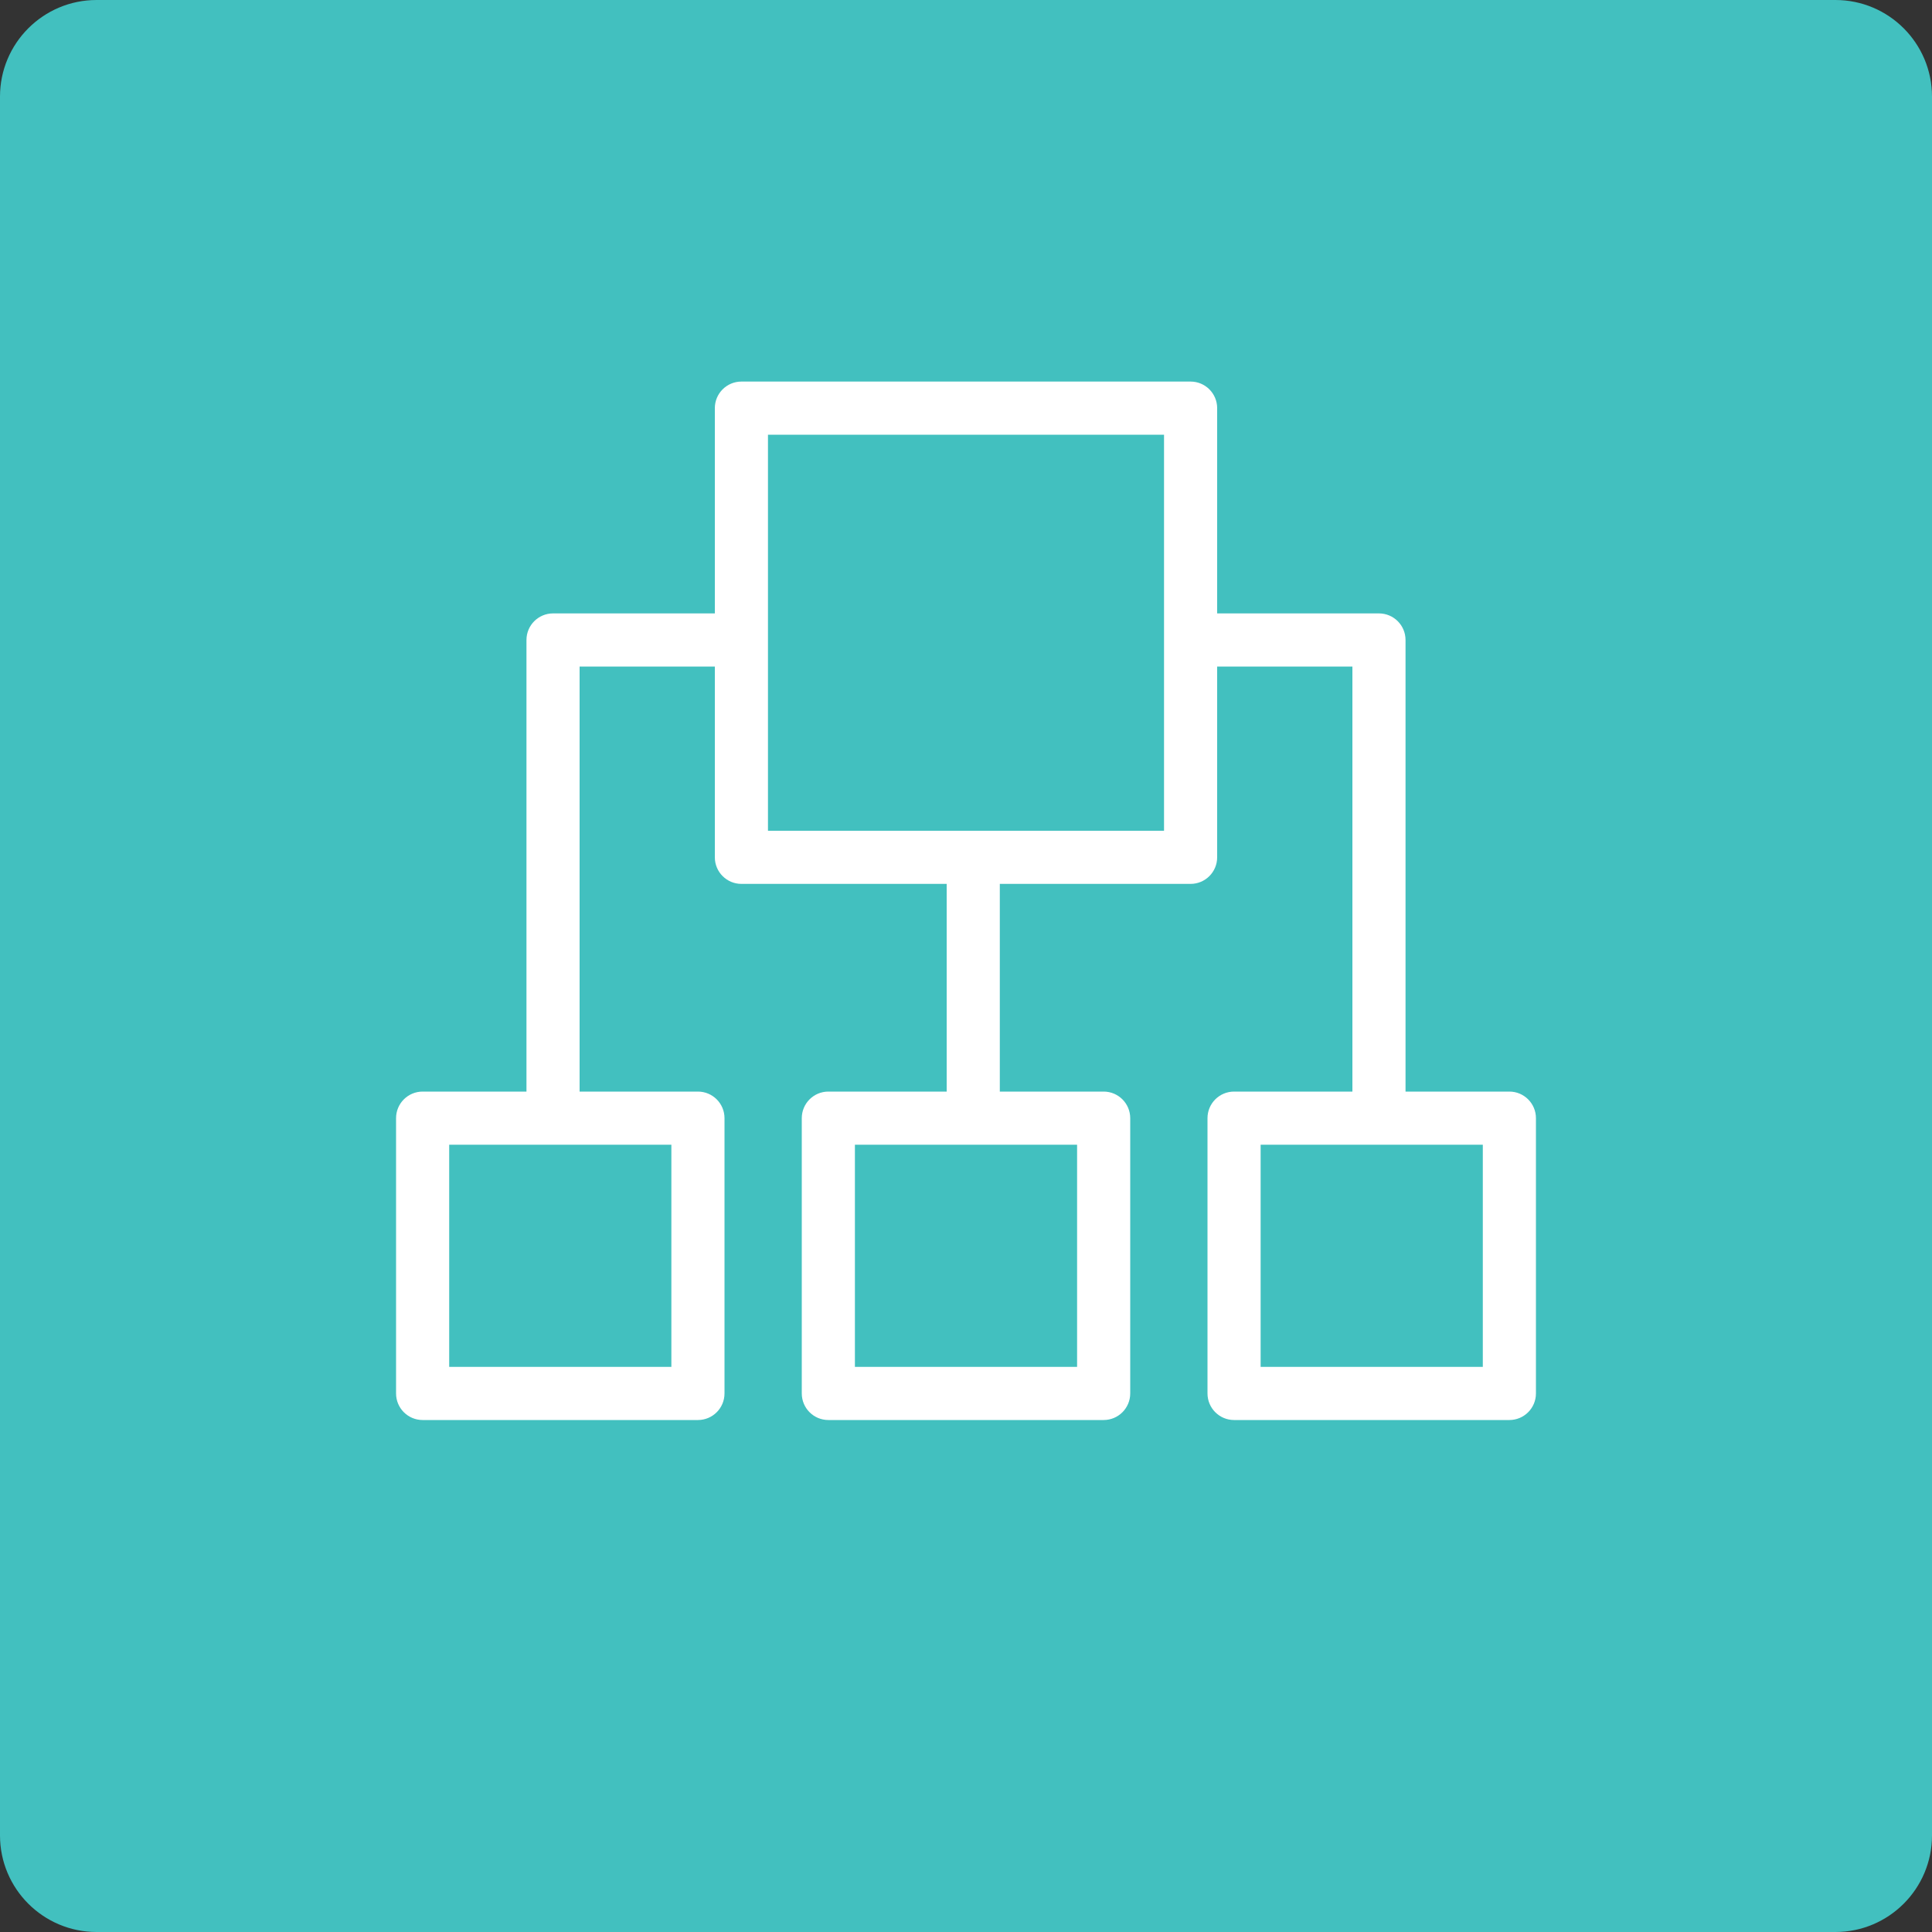 <?xml version="1.0" encoding="UTF-8"?> <svg xmlns="http://www.w3.org/2000/svg" viewBox="0 0 100.00 100.00" data-guides="{&quot;vertical&quot;:[],&quot;horizontal&quot;:[]}"><rect x="0" y="0" width="100.00" height="100.00" fill="#333333" stroke="none"/><defs></defs><path color="rgb(51, 51, 51)" fill-rule="evenodd" fill="#42c0bf" x="0" y="0" width="100" height="100" rx="5" ry="5" id="tSvgef7cd8a83d" title="Rectangle 2" fill-opacity="1" stroke="none" stroke-opacity="1" d="M0 5C0 2.239 2.239 0 5 0H95C97.761 0 100 2.239 100 5V95C100 97.761 97.761 100 95 100H5C2.239 100 0 97.761 0 95Z" style="transform-origin: 50px 50px;"></path><path fill="#ffffff" stroke="#ffffff" fill-opacity="1" stroke-width="0.5" stroke-opacity="1" color="rgb(51, 51, 51)" fill-rule="evenodd" id="tSvg11d8e42168d" title="Path 3" d="M78.125 56.75C76.25 56.75 74.375 56.75 72.5 56.75C72.5 48.875 72.5 41 72.5 33.125C72.5 32.504 71.996 32 71.375 32C68.5 32 65.625 32 62.75 32C62.75 28.375 62.75 24.75 62.75 21.125C62.75 20.504 62.246 20 61.625 20C53.875 20 46.125 20 38.375 20C37.754 20 37.25 20.504 37.25 21.125C37.25 24.75 37.25 28.375 37.25 32C34.375 32 31.5 32 28.625 32C28.004 32 27.5 32.504 27.5 33.125C27.5 41 27.5 48.875 27.5 56.75C25.625 56.75 23.75 56.75 21.875 56.75C21.254 56.75 20.75 57.254 20.75 57.875C20.75 62.625 20.75 67.375 20.75 72.125C20.75 72.746 21.254 73.25 21.875 73.25C26.625 73.25 31.375 73.25 36.125 73.25C36.746 73.25 37.25 72.746 37.25 72.125C37.25 67.375 37.25 62.625 37.25 57.875C37.25 57.254 36.746 56.75 36.125 56.75C34 56.75 31.875 56.75 29.75 56.75C29.75 49.25 29.75 41.75 29.75 34.25C32.25 34.25 34.75 34.25 37.25 34.25C37.25 37.625 37.25 41 37.25 44.375C37.25 44.996 37.754 45.5 38.375 45.5C42 45.5 45.625 45.5 49.25 45.5C49.25 49.25 49.25 53 49.25 56.75C47.125 56.75 45 56.75 42.875 56.75C42.254 56.75 41.75 57.254 41.75 57.875C41.75 62.625 41.75 67.375 41.75 72.125C41.75 72.746 42.254 73.25 42.875 73.25C47.625 73.25 52.375 73.25 57.125 73.25C57.746 73.25 58.25 72.746 58.25 72.125C58.25 67.375 58.25 62.625 58.25 57.875C58.25 57.254 57.746 56.75 57.125 56.75C55.25 56.75 53.375 56.75 51.5 56.75C51.5 53 51.5 49.25 51.5 45.5C54.875 45.5 58.25 45.5 61.625 45.5C62.246 45.5 62.75 44.996 62.75 44.375C62.75 41 62.75 37.625 62.75 34.25C65.25 34.25 67.75 34.25 70.25 34.25C70.25 41.75 70.25 49.25 70.25 56.75C68.125 56.75 66 56.75 63.875 56.75C63.254 56.75 62.75 57.254 62.75 57.875C62.75 62.625 62.75 67.375 62.75 72.125C62.75 72.746 63.254 73.25 63.875 73.25C68.625 73.25 73.375 73.25 78.125 73.25C78.746 73.25 79.25 72.746 79.25 72.125C79.25 67.375 79.25 62.625 79.25 57.875C79.25 57.254 78.746 56.75 78.125 56.75ZM35 71C31 71 27 71 23 71C23 67 23 63 23 59C27 59 31 59 35 59C35 63 35 67 35 71M56 71C52 71 48 71 44 71C44 67 44 63 44 59C48 59 52 59 56 59C56 63 56 67 56 71M60.5 43.25C53.5 43.25 46.5 43.25 39.5 43.25C39.5 36.25 39.5 29.25 39.5 22.25C46.5 22.25 53.5 22.25 60.5 22.25C60.5 29.25 60.5 36.25 60.5 43.25M77 71C73 71 69 71 65 71C65 67 65 63 65 59C69 59 73 59 77 59C77 63 77 67 77 71"></path></svg> 